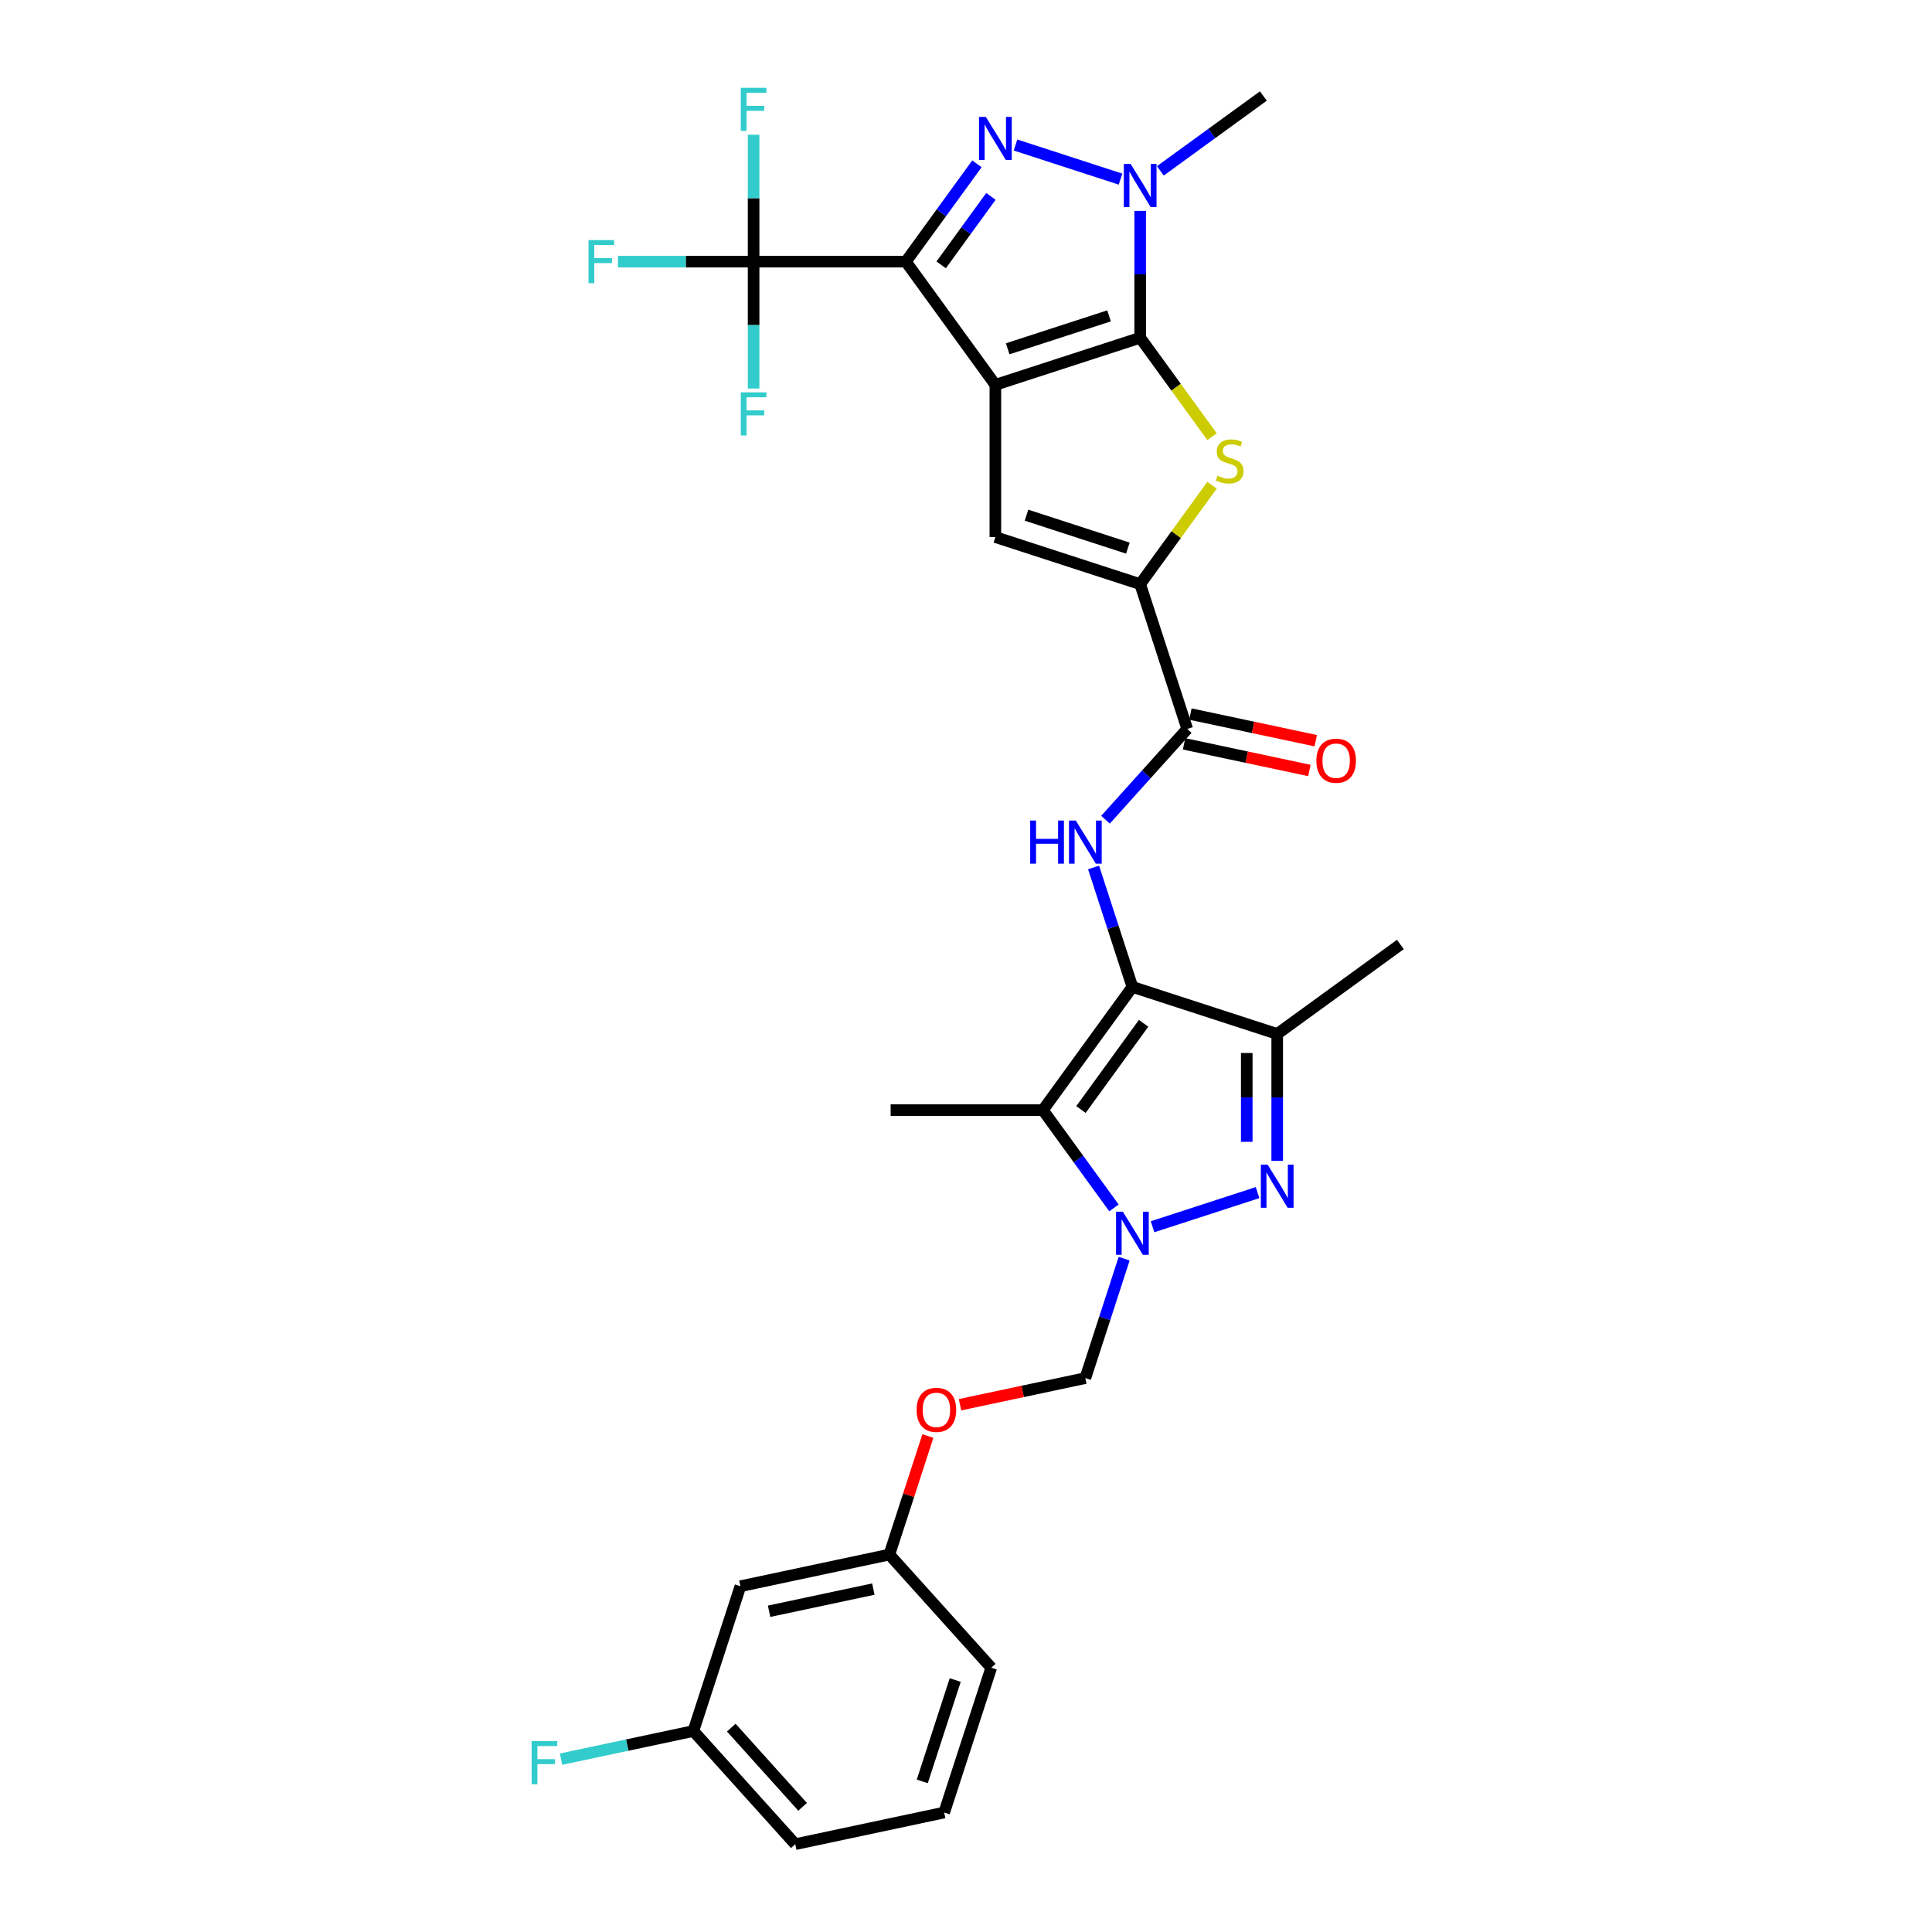 <?xml version='1.0' encoding='iso-8859-1'?>
<svg version='1.1' baseProfile='full'
              xmlns='http://www.w3.org/2000/svg'
                      xmlns:rdkit='http://www.rdkit.org/xml'
                      xmlns:xlink='http://www.w3.org/1999/xlink'
                  xml:space='preserve'
width='1000px' height='1000px' viewBox='0 0 1000 1000'>
<!-- END OF HEADER -->
<rect style='opacity:1.0;fill:#FFFFFF;stroke:none' width='1000' height='1000' x='0' y='0'> </rect>
<path class='bond-0' d='M 515.199,199.185 L 468.875,135.425' style='fill:none;fill-rule:evenodd;stroke:#000000;stroke-width:6px;stroke-linecap:butt;stroke-linejoin:miter;stroke-opacity:1' />
<path class='bond-1' d='M 515.199,199.185 L 590.153,174.831' style='fill:none;fill-rule:evenodd;stroke:#000000;stroke-width:6px;stroke-linecap:butt;stroke-linejoin:miter;stroke-opacity:1' />
<path class='bond-1' d='M 521.571,180.541 L 574.039,163.493' style='fill:none;fill-rule:evenodd;stroke:#000000;stroke-width:6px;stroke-linecap:butt;stroke-linejoin:miter;stroke-opacity:1' />
<path class='bond-9' d='M 515.199,199.185 L 515.199,277.996' style='fill:none;fill-rule:evenodd;stroke:#000000;stroke-width:6px;stroke-linecap:butt;stroke-linejoin:miter;stroke-opacity:1' />
<path class='bond-2' d='M 468.875,135.425 L 487.267,110.11' style='fill:none;fill-rule:evenodd;stroke:#000000;stroke-width:6px;stroke-linecap:butt;stroke-linejoin:miter;stroke-opacity:1' />
<path class='bond-2' d='M 487.267,110.11 L 505.659,84.796' style='fill:none;fill-rule:evenodd;stroke:#0000FF;stroke-width:6px;stroke-linecap:butt;stroke-linejoin:miter;stroke-opacity:1' />
<path class='bond-2' d='M 487.144,137.096 L 500.019,119.375' style='fill:none;fill-rule:evenodd;stroke:#000000;stroke-width:6px;stroke-linecap:butt;stroke-linejoin:miter;stroke-opacity:1' />
<path class='bond-2' d='M 500.019,119.375 L 512.894,101.655' style='fill:none;fill-rule:evenodd;stroke:#0000FF;stroke-width:6px;stroke-linecap:butt;stroke-linejoin:miter;stroke-opacity:1' />
<path class='bond-13' d='M 468.875,135.425 L 390.064,135.425' style='fill:none;fill-rule:evenodd;stroke:#000000;stroke-width:6px;stroke-linecap:butt;stroke-linejoin:miter;stroke-opacity:1' />
<path class='bond-4' d='M 590.153,174.831 L 590.153,141.99' style='fill:none;fill-rule:evenodd;stroke:#000000;stroke-width:6px;stroke-linecap:butt;stroke-linejoin:miter;stroke-opacity:1' />
<path class='bond-4' d='M 590.153,141.99 L 590.153,109.15' style='fill:none;fill-rule:evenodd;stroke:#0000FF;stroke-width:6px;stroke-linecap:butt;stroke-linejoin:miter;stroke-opacity:1' />
<path class='bond-6' d='M 590.153,174.831 L 608.751,200.43' style='fill:none;fill-rule:evenodd;stroke:#000000;stroke-width:6px;stroke-linecap:butt;stroke-linejoin:miter;stroke-opacity:1' />
<path class='bond-6' d='M 608.751,200.43 L 627.35,226.029' style='fill:none;fill-rule:evenodd;stroke:#CCCC00;stroke-width:6px;stroke-linecap:butt;stroke-linejoin:miter;stroke-opacity:1' />
<path class='bond-32' d='M 525.633,75.056 L 579.992,92.719' style='fill:none;fill-rule:evenodd;stroke:#0000FF;stroke-width:6px;stroke-linecap:butt;stroke-linejoin:miter;stroke-opacity:1' />
<path class='bond-3' d='M 586.126,510.825 L 576.082,479.914' style='fill:none;fill-rule:evenodd;stroke:#000000;stroke-width:6px;stroke-linecap:butt;stroke-linejoin:miter;stroke-opacity:1' />
<path class='bond-3' d='M 576.082,479.914 L 566.038,449.002' style='fill:none;fill-rule:evenodd;stroke:#0000FF;stroke-width:6px;stroke-linecap:butt;stroke-linejoin:miter;stroke-opacity:1' />
<path class='bond-8' d='M 586.126,510.825 L 539.802,574.585' style='fill:none;fill-rule:evenodd;stroke:#000000;stroke-width:6px;stroke-linecap:butt;stroke-linejoin:miter;stroke-opacity:1' />
<path class='bond-8' d='M 591.929,529.654 L 559.502,574.286' style='fill:none;fill-rule:evenodd;stroke:#000000;stroke-width:6px;stroke-linecap:butt;stroke-linejoin:miter;stroke-opacity:1' />
<path class='bond-11' d='M 586.126,510.825 L 661.079,535.179' style='fill:none;fill-rule:evenodd;stroke:#000000;stroke-width:6px;stroke-linecap:butt;stroke-linejoin:miter;stroke-opacity:1' />
<path class='bond-24' d='M 600.587,88.439 L 627.25,69.067' style='fill:none;fill-rule:evenodd;stroke:#0000FF;stroke-width:6px;stroke-linecap:butt;stroke-linejoin:miter;stroke-opacity:1' />
<path class='bond-24' d='M 627.25,69.067 L 653.912,49.696' style='fill:none;fill-rule:evenodd;stroke:#000000;stroke-width:6px;stroke-linecap:butt;stroke-linejoin:miter;stroke-opacity:1' />
<path class='bond-5' d='M 576.586,625.215 L 558.194,599.9' style='fill:none;fill-rule:evenodd;stroke:#0000FF;stroke-width:6px;stroke-linecap:butt;stroke-linejoin:miter;stroke-opacity:1' />
<path class='bond-5' d='M 558.194,599.9 L 539.802,574.585' style='fill:none;fill-rule:evenodd;stroke:#000000;stroke-width:6px;stroke-linecap:butt;stroke-linejoin:miter;stroke-opacity:1' />
<path class='bond-15' d='M 581.859,651.474 L 571.815,682.386' style='fill:none;fill-rule:evenodd;stroke:#0000FF;stroke-width:6px;stroke-linecap:butt;stroke-linejoin:miter;stroke-opacity:1' />
<path class='bond-15' d='M 571.815,682.386 L 561.772,713.298' style='fill:none;fill-rule:evenodd;stroke:#000000;stroke-width:6px;stroke-linecap:butt;stroke-linejoin:miter;stroke-opacity:1' />
<path class='bond-33' d='M 596.56,634.954 L 650.919,617.292' style='fill:none;fill-rule:evenodd;stroke:#0000FF;stroke-width:6px;stroke-linecap:butt;stroke-linejoin:miter;stroke-opacity:1' />
<path class='bond-31' d='M 627.35,251.152 L 608.751,276.751' style='fill:none;fill-rule:evenodd;stroke:#CCCC00;stroke-width:6px;stroke-linecap:butt;stroke-linejoin:miter;stroke-opacity:1' />
<path class='bond-31' d='M 608.751,276.751 L 590.153,302.35' style='fill:none;fill-rule:evenodd;stroke:#000000;stroke-width:6px;stroke-linecap:butt;stroke-linejoin:miter;stroke-opacity:1' />
<path class='bond-7' d='M 661.079,600.861 L 661.079,568.02' style='fill:none;fill-rule:evenodd;stroke:#0000FF;stroke-width:6px;stroke-linecap:butt;stroke-linejoin:miter;stroke-opacity:1' />
<path class='bond-7' d='M 661.079,568.02 L 661.079,535.179' style='fill:none;fill-rule:evenodd;stroke:#000000;stroke-width:6px;stroke-linecap:butt;stroke-linejoin:miter;stroke-opacity:1' />
<path class='bond-7' d='M 645.317,591.008 L 645.317,568.02' style='fill:none;fill-rule:evenodd;stroke:#0000FF;stroke-width:6px;stroke-linecap:butt;stroke-linejoin:miter;stroke-opacity:1' />
<path class='bond-7' d='M 645.317,568.02 L 645.317,545.032' style='fill:none;fill-rule:evenodd;stroke:#000000;stroke-width:6px;stroke-linecap:butt;stroke-linejoin:miter;stroke-opacity:1' />
<path class='bond-25' d='M 539.802,574.585 L 460.99,574.585' style='fill:none;fill-rule:evenodd;stroke:#000000;stroke-width:6px;stroke-linecap:butt;stroke-linejoin:miter;stroke-opacity:1' />
<path class='bond-10' d='M 515.199,277.996 L 590.153,302.35' style='fill:none;fill-rule:evenodd;stroke:#000000;stroke-width:6px;stroke-linecap:butt;stroke-linejoin:miter;stroke-opacity:1' />
<path class='bond-10' d='M 531.313,266.658 L 583.78,283.706' style='fill:none;fill-rule:evenodd;stroke:#000000;stroke-width:6px;stroke-linecap:butt;stroke-linejoin:miter;stroke-opacity:1' />
<path class='bond-14' d='M 590.153,302.35 L 614.507,377.304' style='fill:none;fill-rule:evenodd;stroke:#000000;stroke-width:6px;stroke-linecap:butt;stroke-linejoin:miter;stroke-opacity:1' />
<path class='bond-26' d='M 661.079,535.179 L 724.839,488.855' style='fill:none;fill-rule:evenodd;stroke:#000000;stroke-width:6px;stroke-linecap:butt;stroke-linejoin:miter;stroke-opacity:1' />
<path class='bond-12' d='M 572.206,424.283 L 593.356,400.793' style='fill:none;fill-rule:evenodd;stroke:#0000FF;stroke-width:6px;stroke-linecap:butt;stroke-linejoin:miter;stroke-opacity:1' />
<path class='bond-12' d='M 593.356,400.793 L 614.507,377.304' style='fill:none;fill-rule:evenodd;stroke:#000000;stroke-width:6px;stroke-linecap:butt;stroke-linejoin:miter;stroke-opacity:1' />
<path class='bond-19' d='M 390.064,135.425 L 354.961,135.425' style='fill:none;fill-rule:evenodd;stroke:#000000;stroke-width:6px;stroke-linecap:butt;stroke-linejoin:miter;stroke-opacity:1' />
<path class='bond-19' d='M 354.961,135.425 L 319.859,135.425' style='fill:none;fill-rule:evenodd;stroke:#33CCCC;stroke-width:6px;stroke-linecap:butt;stroke-linejoin:miter;stroke-opacity:1' />
<path class='bond-20' d='M 390.064,135.425 L 390.064,102.585' style='fill:none;fill-rule:evenodd;stroke:#000000;stroke-width:6px;stroke-linecap:butt;stroke-linejoin:miter;stroke-opacity:1' />
<path class='bond-20' d='M 390.064,102.585 L 390.064,69.744' style='fill:none;fill-rule:evenodd;stroke:#33CCCC;stroke-width:6px;stroke-linecap:butt;stroke-linejoin:miter;stroke-opacity:1' />
<path class='bond-21' d='M 390.064,135.425 L 390.064,168.266' style='fill:none;fill-rule:evenodd;stroke:#000000;stroke-width:6px;stroke-linecap:butt;stroke-linejoin:miter;stroke-opacity:1' />
<path class='bond-21' d='M 390.064,168.266 L 390.064,201.106' style='fill:none;fill-rule:evenodd;stroke:#33CCCC;stroke-width:6px;stroke-linecap:butt;stroke-linejoin:miter;stroke-opacity:1' />
<path class='bond-16' d='M 612.868,385.013 L 645.305,391.907' style='fill:none;fill-rule:evenodd;stroke:#000000;stroke-width:6px;stroke-linecap:butt;stroke-linejoin:miter;stroke-opacity:1' />
<path class='bond-16' d='M 645.305,391.907 L 677.741,398.802' style='fill:none;fill-rule:evenodd;stroke:#FF0000;stroke-width:6px;stroke-linecap:butt;stroke-linejoin:miter;stroke-opacity:1' />
<path class='bond-16' d='M 616.145,369.595 L 648.582,376.489' style='fill:none;fill-rule:evenodd;stroke:#000000;stroke-width:6px;stroke-linecap:butt;stroke-linejoin:miter;stroke-opacity:1' />
<path class='bond-16' d='M 648.582,376.489 L 681.018,383.384' style='fill:none;fill-rule:evenodd;stroke:#FF0000;stroke-width:6px;stroke-linecap:butt;stroke-linejoin:miter;stroke-opacity:1' />
<path class='bond-17' d='M 561.772,713.298 L 529.335,720.193' style='fill:none;fill-rule:evenodd;stroke:#000000;stroke-width:6px;stroke-linecap:butt;stroke-linejoin:miter;stroke-opacity:1' />
<path class='bond-17' d='M 529.335,720.193 L 496.898,727.088' style='fill:none;fill-rule:evenodd;stroke:#FF0000;stroke-width:6px;stroke-linecap:butt;stroke-linejoin:miter;stroke-opacity:1' />
<path class='bond-22' d='M 480.263,743.287 L 470.296,773.962' style='fill:none;fill-rule:evenodd;stroke:#FF0000;stroke-width:6px;stroke-linecap:butt;stroke-linejoin:miter;stroke-opacity:1' />
<path class='bond-22' d='M 470.296,773.962 L 460.329,804.638' style='fill:none;fill-rule:evenodd;stroke:#000000;stroke-width:6px;stroke-linecap:butt;stroke-linejoin:miter;stroke-opacity:1' />
<path class='bond-18' d='M 383.24,821.024 L 460.329,804.638' style='fill:none;fill-rule:evenodd;stroke:#000000;stroke-width:6px;stroke-linecap:butt;stroke-linejoin:miter;stroke-opacity:1' />
<path class='bond-18' d='M 398.08,833.984 L 452.043,822.513' style='fill:none;fill-rule:evenodd;stroke:#000000;stroke-width:6px;stroke-linecap:butt;stroke-linejoin:miter;stroke-opacity:1' />
<path class='bond-23' d='M 383.24,821.024 L 358.886,895.977' style='fill:none;fill-rule:evenodd;stroke:#000000;stroke-width:6px;stroke-linecap:butt;stroke-linejoin:miter;stroke-opacity:1' />
<path class='bond-29' d='M 460.329,804.638 L 513.064,863.206' style='fill:none;fill-rule:evenodd;stroke:#000000;stroke-width:6px;stroke-linecap:butt;stroke-linejoin:miter;stroke-opacity:1' />
<path class='bond-27' d='M 358.886,895.977 L 324.645,903.256' style='fill:none;fill-rule:evenodd;stroke:#000000;stroke-width:6px;stroke-linecap:butt;stroke-linejoin:miter;stroke-opacity:1' />
<path class='bond-27' d='M 324.645,903.256 L 290.403,910.534' style='fill:none;fill-rule:evenodd;stroke:#33CCCC;stroke-width:6px;stroke-linecap:butt;stroke-linejoin:miter;stroke-opacity:1' />
<path class='bond-34' d='M 358.886,895.977 L 411.621,954.545' style='fill:none;fill-rule:evenodd;stroke:#000000;stroke-width:6px;stroke-linecap:butt;stroke-linejoin:miter;stroke-opacity:1' />
<path class='bond-34' d='M 378.51,894.216 L 415.424,935.213' style='fill:none;fill-rule:evenodd;stroke:#000000;stroke-width:6px;stroke-linecap:butt;stroke-linejoin:miter;stroke-opacity:1' />
<path class='bond-28' d='M 488.71,938.16 L 513.064,863.206' style='fill:none;fill-rule:evenodd;stroke:#000000;stroke-width:6px;stroke-linecap:butt;stroke-linejoin:miter;stroke-opacity:1' />
<path class='bond-28' d='M 477.372,922.046 L 494.42,869.578' style='fill:none;fill-rule:evenodd;stroke:#000000;stroke-width:6px;stroke-linecap:butt;stroke-linejoin:miter;stroke-opacity:1' />
<path class='bond-30' d='M 488.71,938.16 L 411.621,954.545' style='fill:none;fill-rule:evenodd;stroke:#000000;stroke-width:6px;stroke-linecap:butt;stroke-linejoin:miter;stroke-opacity:1' />
<path  class='atom-3' d='M 510.265 60.506
L 517.579 72.328
Q 518.304 73.494, 519.47 75.606
Q 520.637 77.719, 520.7 77.845
L 520.7 60.506
L 523.663 60.506
L 523.663 82.825
L 520.605 82.825
L 512.756 69.9
Q 511.841 68.387, 510.864 66.653
Q 509.918 64.919, 509.635 64.384
L 509.635 82.825
L 506.734 82.825
L 506.734 60.506
L 510.265 60.506
' fill='#0000FF'/>
<path  class='atom-5' d='M 585.219 84.86
L 592.533 96.682
Q 593.258 97.848, 594.424 99.96
Q 595.591 102.072, 595.654 102.199
L 595.654 84.86
L 598.617 84.86
L 598.617 107.179
L 595.559 107.179
L 587.709 94.254
Q 586.795 92.741, 585.818 91.007
Q 584.872 89.273, 584.588 88.738
L 584.588 107.179
L 581.688 107.179
L 581.688 84.86
L 585.219 84.86
' fill='#0000FF'/>
<path  class='atom-6' d='M 581.192 627.185
L 588.506 639.007
Q 589.231 640.173, 590.397 642.285
Q 591.564 644.397, 591.627 644.523
L 591.627 627.185
L 594.59 627.185
L 594.59 649.504
L 591.532 649.504
L 583.682 636.579
Q 582.768 635.066, 581.791 633.332
Q 580.845 631.598, 580.561 631.062
L 580.561 649.504
L 577.661 649.504
L 577.661 627.185
L 581.192 627.185
' fill='#0000FF'/>
<path  class='atom-7' d='M 630.172 246.251
Q 630.424 246.345, 631.464 246.787
Q 632.504 247.228, 633.639 247.512
Q 634.806 247.764, 635.941 247.764
Q 638.053 247.764, 639.282 246.755
Q 640.512 245.715, 640.512 243.918
Q 640.512 242.689, 639.881 241.932
Q 639.282 241.175, 638.336 240.766
Q 637.391 240.356, 635.815 239.883
Q 633.828 239.284, 632.631 238.716
Q 631.464 238.149, 630.613 236.951
Q 629.793 235.753, 629.793 233.736
Q 629.793 230.93, 631.685 229.196
Q 633.608 227.462, 637.391 227.462
Q 639.976 227.462, 642.908 228.692
L 642.182 231.119
Q 639.503 230.016, 637.485 230.016
Q 635.31 230.016, 634.112 230.93
Q 632.914 231.813, 632.946 233.357
Q 632.946 234.555, 633.545 235.28
Q 634.175 236.005, 635.058 236.415
Q 635.972 236.825, 637.485 237.298
Q 639.503 237.928, 640.701 238.559
Q 641.899 239.189, 642.75 240.482
Q 643.633 241.743, 643.633 243.918
Q 643.633 247.007, 641.552 248.678
Q 639.503 250.317, 636.067 250.317
Q 634.081 250.317, 632.568 249.876
Q 631.086 249.466, 629.32 248.741
L 630.172 246.251
' fill='#CCCC00'/>
<path  class='atom-8' d='M 656.146 602.831
L 663.459 614.653
Q 664.185 615.819, 665.351 617.931
Q 666.517 620.043, 666.58 620.169
L 666.58 602.831
L 669.544 602.831
L 669.544 625.15
L 666.486 625.15
L 658.636 612.225
Q 657.722 610.712, 656.745 608.978
Q 655.799 607.244, 655.515 606.708
L 655.515 625.15
L 652.615 625.15
L 652.615 602.831
L 656.146 602.831
' fill='#0000FF'/>
<path  class='atom-13' d='M 533.226 424.712
L 536.253 424.712
L 536.253 434.201
L 547.664 434.201
L 547.664 424.712
L 550.691 424.712
L 550.691 447.031
L 547.664 447.031
L 547.664 436.723
L 536.253 436.723
L 536.253 447.031
L 533.226 447.031
L 533.226 424.712
' fill='#0000FF'/>
<path  class='atom-13' d='M 556.838 424.712
L 564.152 436.534
Q 564.877 437.7, 566.043 439.812
Q 567.21 441.924, 567.273 442.05
L 567.273 424.712
L 570.236 424.712
L 570.236 447.031
L 567.178 447.031
L 559.328 434.106
Q 558.414 432.593, 557.437 430.859
Q 556.491 429.125, 556.208 428.59
L 556.208 447.031
L 553.307 447.031
L 553.307 424.712
L 556.838 424.712
' fill='#0000FF'/>
<path  class='atom-17' d='M 681.35 393.752
Q 681.35 388.393, 683.998 385.398
Q 686.646 382.404, 691.595 382.404
Q 696.545 382.404, 699.193 385.398
Q 701.841 388.393, 701.841 393.752
Q 701.841 399.175, 699.161 402.264
Q 696.482 405.322, 691.595 405.322
Q 686.678 405.322, 683.998 402.264
Q 681.35 399.206, 681.35 393.752
M 691.595 402.8
Q 695 402.8, 696.828 400.53
Q 698.688 398.229, 698.688 393.752
Q 698.688 389.371, 696.828 387.164
Q 695 384.926, 691.595 384.926
Q 688.191 384.926, 686.331 387.132
Q 684.502 389.339, 684.502 393.752
Q 684.502 398.26, 686.331 400.53
Q 688.191 402.8, 691.595 402.8
' fill='#FF0000'/>
<path  class='atom-18' d='M 474.437 729.747
Q 474.437 724.388, 477.085 721.393
Q 479.733 718.398, 484.683 718.398
Q 489.632 718.398, 492.28 721.393
Q 494.928 724.388, 494.928 729.747
Q 494.928 735.169, 492.249 738.259
Q 489.569 741.317, 484.683 741.317
Q 479.765 741.317, 477.085 738.259
Q 474.437 735.201, 474.437 729.747
M 484.683 738.795
Q 488.087 738.795, 489.916 736.525
Q 491.776 734.224, 491.776 729.747
Q 491.776 725.365, 489.916 723.159
Q 488.087 720.92, 484.683 720.92
Q 481.278 720.92, 479.418 723.127
Q 477.59 725.334, 477.59 729.747
Q 477.59 734.255, 479.418 736.525
Q 481.278 738.795, 484.683 738.795
' fill='#FF0000'/>
<path  class='atom-20' d='M 304.617 124.266
L 317.888 124.266
L 317.888 126.819
L 307.611 126.819
L 307.611 133.597
L 316.754 133.597
L 316.754 136.182
L 307.611 136.182
L 307.611 146.585
L 304.617 146.585
L 304.617 124.266
' fill='#33CCCC'/>
<path  class='atom-21' d='M 383.428 45.455
L 396.7 45.455
L 396.7 48.008
L 386.423 48.008
L 386.423 54.786
L 395.565 54.786
L 395.565 57.371
L 386.423 57.371
L 386.423 67.774
L 383.428 67.774
L 383.428 45.455
' fill='#33CCCC'/>
<path  class='atom-22' d='M 383.428 203.077
L 396.7 203.077
L 396.7 205.63
L 386.423 205.63
L 386.423 212.408
L 395.565 212.408
L 395.565 214.993
L 386.423 214.993
L 386.423 225.396
L 383.428 225.396
L 383.428 203.077
' fill='#33CCCC'/>
<path  class='atom-28' d='M 275.161 901.203
L 288.433 901.203
L 288.433 903.757
L 278.156 903.757
L 278.156 910.535
L 287.298 910.535
L 287.298 913.12
L 278.156 913.12
L 278.156 923.523
L 275.161 923.523
L 275.161 901.203
' fill='#33CCCC'/>
</svg>
